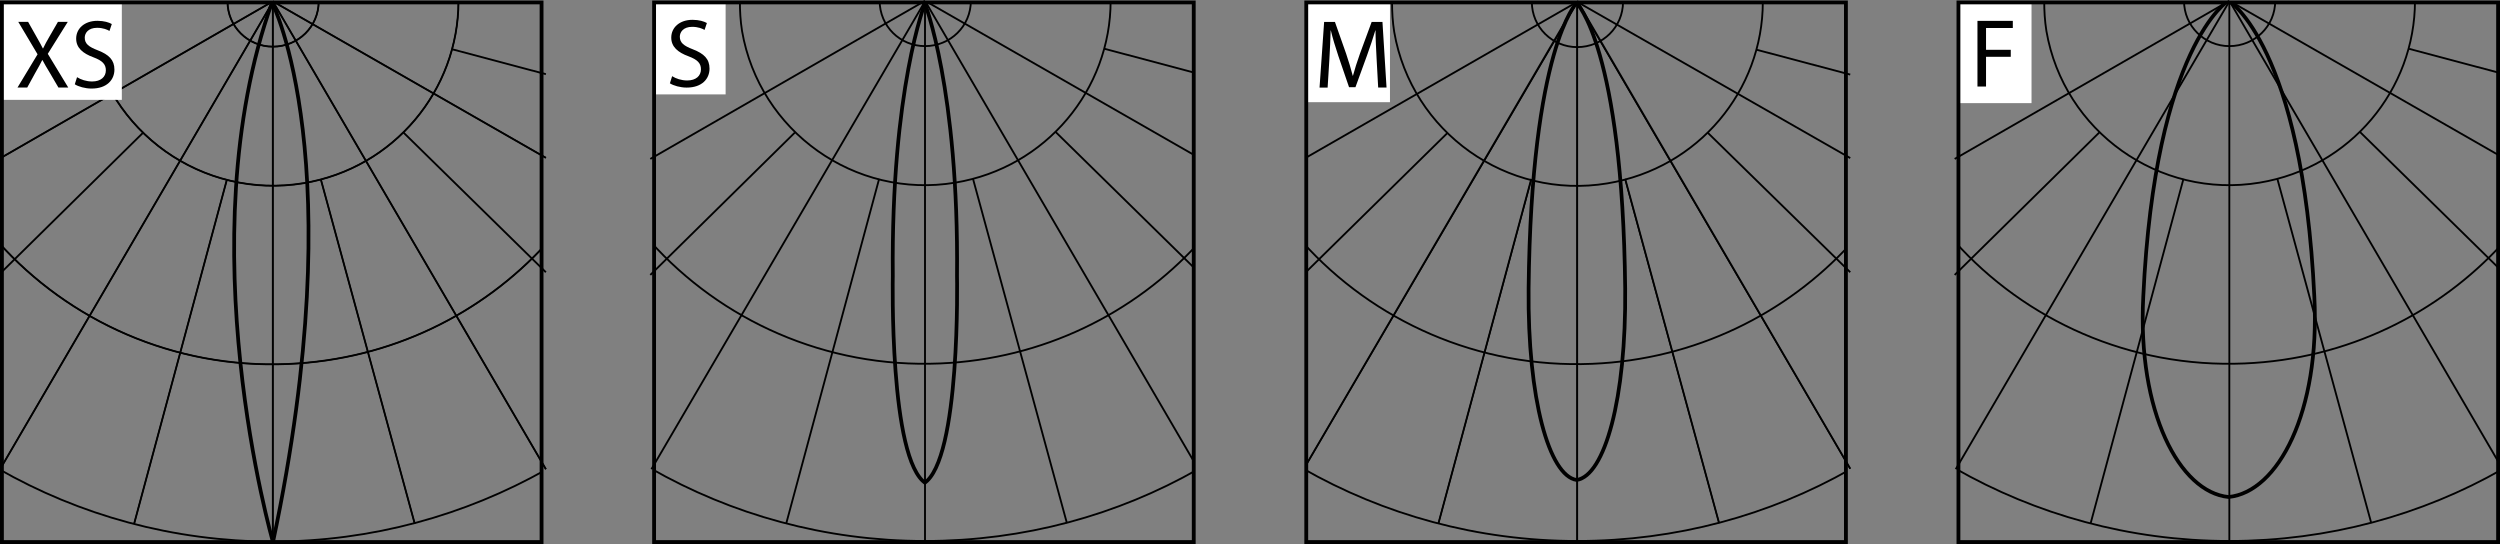 <?xml version="1.0" encoding="iso-8859-1"?>
<!-- Generator: Adobe Illustrator 15.0.0, SVG Export Plug-In . SVG Version: 6.00 Build 0)  -->
<!DOCTYPE svg PUBLIC "-//W3C//DTD SVG 1.1//EN" "http://www.w3.org/Graphics/SVG/1.1/DTD/svg11.dtd">
<svg version="1.1" id="Ebene_1" xmlns:x="http://ns.adobe.com/Extensibility/1.0/" xmlns:i="http://ns.adobe.com/AdobeIllustrator/10.0/" xmlns:graph="http://ns.adobe.com/Graphs/1.0/"
	 xmlns="http://www.w3.org/2000/svg" xmlns:xlink="http://www.w3.org/1999/xlink" xmlns:a="http://ns.adobe.com/AdobeSVGViewerExtensions/3.0/"
	 x="0px" y="0px" width="162.992px" height="35.466px" viewBox="0 0 162.992 35.466" enable-background="new 0 0 162.992 35.466"
	 xml:space="preserve">
<rect x="0" y="0" width="162.992" height="35.466" fill="#808080" stroke="none"/>
<g>
	<defs>
		<rect id="SVGID_1_" x="0.125" y="0.158" width="35.183" height="35.183"/>
	</defs>
	<clipPath id="SVGID_2_">
		<use xlink:href="#SVGID_1_"  overflow="visible"/>
	</clipPath>
	
		<rect x="-20.422" y="-14.443" clip-path="url(#SVGID_2_)" fill="none" stroke="#C6C7C8" stroke-width="0.106" stroke-miterlimit="10" width="78.423" height="58.475"/>
	<path clip-path="url(#SVGID_2_)" fill="none" stroke="#000000" stroke-width="0.122" stroke-miterlimit="10" d="M35.59,30.626
		c-5.243,2.955-11.329,4.68-17.803,4.68c-6.509,0-12.63-1.725-17.908-4.75"/>
	<path clip-path="url(#SVGID_2_)" fill="none" stroke="#000000" stroke-width="0.088" stroke-miterlimit="10" d="M35.59,15.92
		c-4.152,4.539-10.098,7.528-16.818,7.811c-7.458,0.317-14.284-2.814-18.893-7.952"/>
	<path clip-path="url(#SVGID_2_)" fill="none" stroke="#000000" stroke-width="0.088" stroke-miterlimit="10" d="M5.86,2.058
		C5.754,1.39,5.719,0.756,5.719,0.088 M29.89,0.088c0,5.77-4.187,10.871-10.098,11.856C13.213,13.034,6.986,8.602,5.86,2.058"/>
	<path clip-path="url(#SVGID_2_)" fill="none" stroke="#000000" stroke-width="0.088" stroke-miterlimit="10" d="M20.778,0.088
		c0,1.653-1.337,2.954-2.991,2.954c-1.618,0-2.955-1.301-2.955-2.954"/>
	
		<line clip-path="url(#SVGID_2_)" fill="none" stroke="#000000" stroke-width="0.088" stroke-miterlimit="10" x1="17.787" y1="0.088" x2="17.787" y2="35.307"/>
</g>
<line fill="none" stroke="#000000" stroke-width="0.088" stroke-miterlimit="10" x1="20.918" y1="11.698" x2="27.04" y2="34.145"/>
<line fill="none" stroke="#000000" stroke-width="0.088" stroke-miterlimit="10" x1="17.787" y1="0.088" x2="35.59" y2="30.592"/>
<line fill="none" stroke="#000000" stroke-width="0.122" stroke-miterlimit="10" x1="26.301" y1="8.637" x2="35.589" y2="17.749"/>
<line fill="none" stroke="#000000" stroke-width="0.088" stroke-miterlimit="10" x1="17.787" y1="0.088" x2="35.59" y2="10.29"/>
<line fill="none" stroke="#000000" stroke-width="0.122" stroke-miterlimit="10" x1="29.503" y1="3.219" x2="35.59" y2="4.837"/>
<line fill="none" stroke="#000000" stroke-width="0.088" stroke-miterlimit="10" x1="14.796" y1="11.698" x2="8.745" y2="34.145"/>
<g>
	<defs>
		<rect id="SVGID_3_" x="0.125" y="0.158" width="35.183" height="35.183"/>
	</defs>
	<clipPath id="SVGID_4_">
		<use xlink:href="#SVGID_3_"  overflow="visible"/>
	</clipPath>
	
		<line clip-path="url(#SVGID_4_)" fill="none" stroke="#000000" stroke-width="0.088" stroke-miterlimit="10" x1="17.787" y1="0.123" x2="-0.016" y2="30.626"/>
	
		<line clip-path="url(#SVGID_4_)" fill="none" stroke="#000000" stroke-width="0.122" stroke-miterlimit="10" x1="9.308" y1="8.672" x2="-0.121" y2="17.96"/>
	
		<line clip-path="url(#SVGID_4_)" fill="none" stroke="#000000" stroke-width="0.088" stroke-miterlimit="10" x1="17.787" y1="0.088" x2="-0.121" y2="10.396"/>
	
		<line clip-path="url(#SVGID_4_)" fill="none" stroke="#000000" stroke-width="0.088" stroke-miterlimit="10" x1="6.106" y1="3.219" x2="-0.121" y2="4.873"/>
	<path clip-path="url(#SVGID_4_)" fill="none" stroke="#000000" stroke-width="0.122" stroke-miterlimit="10" d="M35.59,15.92
		c-4.152,4.539-10.098,7.528-16.818,7.811c-7.458,0.317-14.284-2.814-18.893-7.952"/>
	<path clip-path="url(#SVGID_4_)" fill="none" stroke="#000000" stroke-width="0.122" stroke-miterlimit="10" d="M29.89,0.088
		c0,5.77-4.187,10.871-10.098,11.856C13.213,13.034,6.986,8.602,5.86,2.058"/>
	<path clip-path="url(#SVGID_4_)" fill="none" stroke="#000000" stroke-width="0.122" stroke-miterlimit="10" d="M20.778,0.088
		c0,1.653-1.337,2.954-2.991,2.954c-1.618,0-2.955-1.301-2.955-2.954"/>
	
		<line clip-path="url(#SVGID_4_)" fill="none" stroke="#000000" stroke-width="0.122" stroke-miterlimit="10" x1="17.787" y1="0.088" x2="17.787" y2="35.307"/>
</g>
<line fill="none" stroke="#000000" stroke-width="0.122" stroke-miterlimit="10" x1="20.918" y1="11.698" x2="27.04" y2="34.145"/>
<line fill="none" stroke="#000000" stroke-width="0.122" stroke-miterlimit="10" x1="17.787" y1="0.088" x2="35.59" y2="30.592"/>
<line fill="none" stroke="#000000" stroke-width="0.122" stroke-miterlimit="10" x1="17.787" y1="0.088" x2="35.59" y2="10.29"/>
<line fill="none" stroke="#000000" stroke-width="0.122" stroke-miterlimit="10" x1="14.796" y1="11.698" x2="8.745" y2="34.145"/>
<g>
	<defs>
		<rect id="SVGID_5_" x="0.125" y="0.158" width="35.183" height="35.183"/>
	</defs>
	<clipPath id="SVGID_6_">
		<use xlink:href="#SVGID_5_"  overflow="visible"/>
	</clipPath>
	
		<line clip-path="url(#SVGID_6_)" fill="none" stroke="#000000" stroke-width="0.122" stroke-miterlimit="10" x1="17.787" y1="0.123" x2="-0.016" y2="30.626"/>
	
		<line clip-path="url(#SVGID_6_)" fill="none" stroke="#000000" stroke-width="0.122" stroke-miterlimit="10" x1="17.787" y1="0.088" x2="-0.121" y2="10.396"/>
</g>
<rect x="0.125" y="0.158" fill="#FFFFFF" width="7.818" height="6.352"/>
<g>
	<path d="M3.808,5.705L3.255,4.759C3.033,4.397,2.9,4.163,2.767,3.915H2.754C2.633,4.163,2.506,4.392,2.291,4.766L1.776,5.705H1.142
		L2.449,3.54L1.192,1.427h0.641L2.398,2.43c0.159,0.279,0.279,0.495,0.394,0.724h0.019C2.932,2.899,3.04,2.702,3.198,2.43
		l0.578-1.003h0.641L3.116,3.509l1.333,2.196H3.808z"/>
	<path d="M5.023,5.032C5.271,5.19,5.626,5.312,6.007,5.312c0.565,0,0.895-0.299,0.895-0.73c0-0.393-0.229-0.628-0.806-0.844
		c-0.698-0.254-1.13-0.622-1.13-1.219c0-0.666,0.552-1.162,1.384-1.162c0.432,0,0.755,0.102,0.939,0.21l-0.152,0.45
		C7.003,1.935,6.718,1.813,6.331,1.813c-0.584,0-0.806,0.35-0.806,0.642c0,0.399,0.26,0.597,0.851,0.825
		C7.099,3.56,7.46,3.909,7.46,4.537c0,0.66-0.482,1.237-1.492,1.237c-0.413,0-0.863-0.127-1.092-0.279L5.023,5.032z"/>
</g>
<g>
	<defs>
		<rect id="SVGID_7_" x="0.125" y="0.158" width="35.183" height="35.183"/>
	</defs>
	<clipPath id="SVGID_8_">
		<use xlink:href="#SVGID_7_"  overflow="visible"/>
	</clipPath>
	<path clip-path="url(#SVGID_8_)" fill="none" stroke="#000000" stroke-width="0.244" stroke-miterlimit="10" d="M17.798,35.341
		c0,0-5.66-19.568-0.061-35.183C17.737,0.158,23.051,10.542,17.798,35.341"/>
</g>
<g>
	<defs>
		<rect id="SVGID_9_" y="0.033" width="162.992" height="35.433"/>
	</defs>
	<clipPath id="SVGID_10_">
		<use xlink:href="#SVGID_9_"  overflow="visible"/>
	</clipPath>
	
		<rect x="0.125" y="0.158" clip-path="url(#SVGID_10_)" fill="none" stroke="#000000" stroke-width="0.25" width="35.183" height="35.183"/>
</g>
<g>
	<defs>
		<rect id="SVGID_11_" x="42.645" y="0.158" width="35.183" height="35.183"/>
	</defs>
	<clipPath id="SVGID_12_">
		<use xlink:href="#SVGID_11_"  overflow="visible"/>
	</clipPath>
	<path clip-path="url(#SVGID_12_)" fill="none" stroke="#000000" stroke-width="0.122" stroke-miterlimit="10" d="M78.109,30.591
		c-5.243,2.99-11.329,4.68-17.803,4.68c-6.509,0-12.63-1.725-17.908-4.749"/>
	<path clip-path="url(#SVGID_12_)" fill="none" stroke="#000000" stroke-width="0.122" stroke-miterlimit="10" d="M78.109,15.885
		c-4.152,4.539-10.098,7.529-16.818,7.811c-7.458,0.316-14.284-2.814-18.893-7.952"/>
	<path clip-path="url(#SVGID_12_)" fill="none" stroke="#000000" stroke-width="0.122" stroke-miterlimit="10" d="M48.379,2.022
		c-0.106-0.668-0.141-1.302-0.141-1.97 M72.41,0.053c0,5.77-4.188,10.872-10.134,11.856c-6.544,1.09-12.771-3.343-13.897-9.887"/>
	<path clip-path="url(#SVGID_12_)" fill="none" stroke="#000000" stroke-width="0.122" stroke-miterlimit="10" d="M63.297,0.053
		c0,1.653-1.337,2.954-2.991,2.954c-1.618,0-2.955-1.301-2.955-2.954"/>
	
		<line clip-path="url(#SVGID_12_)" fill="none" stroke="#000000" stroke-width="0.122" stroke-miterlimit="10" x1="60.307" y1="0.053" x2="60.307" y2="35.271"/>
</g>
<line fill="none" stroke="#000000" stroke-width="0.122" stroke-miterlimit="10" x1="63.438" y1="11.662" x2="69.56" y2="34.109"/>
<g>
	<defs>
		<rect id="SVGID_13_" x="42.645" y="0.158" width="35.183" height="35.183"/>
	</defs>
	<clipPath id="SVGID_14_">
		<use xlink:href="#SVGID_13_"  overflow="visible"/>
	</clipPath>
	
		<line clip-path="url(#SVGID_14_)" fill="none" stroke="#000000" stroke-width="0.122" stroke-miterlimit="10" x1="60.307" y1="0.053" x2="78.109" y2="30.557"/>
	
		<line clip-path="url(#SVGID_14_)" fill="none" stroke="#000000" stroke-width="0.122" stroke-miterlimit="10" x1="68.821" y1="8.602" x2="78.109" y2="17.714"/>
	
		<line clip-path="url(#SVGID_14_)" fill="none" stroke="#000000" stroke-width="0.122" stroke-miterlimit="10" x1="60.307" y1="0.053" x2="78.109" y2="10.255"/>
	
		<line clip-path="url(#SVGID_14_)" fill="none" stroke="#000000" stroke-width="0.122" stroke-miterlimit="10" x1="72.022" y1="3.184" x2="78.109" y2="4.802"/>
</g>
<line fill="none" stroke="#000000" stroke-width="0.122" stroke-miterlimit="10" x1="57.316" y1="11.662" x2="51.265" y2="34.109"/>
<line fill="none" stroke="#000000" stroke-width="0.122" stroke-miterlimit="10" x1="60.307" y1="0.088" x2="42.469" y2="30.592"/>
<line fill="none" stroke="#000000" stroke-width="0.122" stroke-miterlimit="10" x1="51.828" y1="8.637" x2="42.398" y2="17.925"/>
<line fill="none" stroke="#000000" stroke-width="0.122" stroke-miterlimit="10" x1="60.307" y1="0.053" x2="42.398" y2="10.361"/>
<rect x="42.645" y="0.158" fill="#FFFFFF" width="4.663" height="5.996"/>
<g>
	<path d="M43.821,4.967c0.248,0.159,0.603,0.279,0.984,0.279c0.565,0,0.895-0.298,0.895-0.729c0-0.395-0.229-0.629-0.806-0.845
		c-0.698-0.254-1.13-0.622-1.13-1.219c0-0.667,0.552-1.161,1.384-1.161c0.432,0,0.755,0.102,0.939,0.209l-0.152,0.451
		c-0.133-0.083-0.419-0.203-0.806-0.203c-0.584,0-0.806,0.349-0.806,0.641c0,0.4,0.26,0.597,0.851,0.825
		c0.724,0.279,1.085,0.628,1.085,1.257c0,0.66-0.482,1.238-1.492,1.238c-0.413,0-0.863-0.127-1.092-0.279L43.821,4.967z"/>
</g>
<g>
	<defs>
		<rect id="SVGID_15_" x="42.645" y="0.158" width="35.183" height="35.183"/>
	</defs>
	<clipPath id="SVGID_16_">
		<use xlink:href="#SVGID_15_"  overflow="visible"/>
	</clipPath>
	<path clip-path="url(#SVGID_16_)" fill="none" stroke="#000000" stroke-width="0.244" stroke-miterlimit="10" d="M60.277,0.158
		c0,0,2.24,5.619,2.117,17.836c0,0,0.245,12.013-2.158,13.519"/>
	<path clip-path="url(#SVGID_16_)" fill="none" stroke="#000000" stroke-width="0.244" stroke-miterlimit="10" d="M60.325,0.158
		c0,0-2.24,5.619-2.117,17.836c0,0-0.245,12.013,2.158,13.519"/>
</g>
<g>
	<defs>
		<rect id="SVGID_17_" y="0.033" width="162.992" height="35.433"/>
	</defs>
	<clipPath id="SVGID_18_">
		<use xlink:href="#SVGID_17_"  overflow="visible"/>
	</clipPath>
	
		<rect x="42.645" y="0.158" clip-path="url(#SVGID_18_)" fill="none" stroke="#000000" stroke-width="0.25" width="35.183" height="35.183"/>
</g>
<g>
	<defs>
		<rect id="SVGID_19_" x="85.164" y="0.158" width="35.184" height="35.183"/>
	</defs>
	<clipPath id="SVGID_20_">
		<use xlink:href="#SVGID_19_"  overflow="visible"/>
	</clipPath>
	<path clip-path="url(#SVGID_20_)" fill="none" stroke="#000000" stroke-width="0.244" stroke-miterlimit="10" d="M102.791,0.192
		c0,0-2.955,2.921-3.131,18.612c-0.071,7.212,1.337,12.208,3.131,12.49c1.83-0.282,3.236-5.278,3.166-12.49
		C105.782,3.113,102.791,0.192,102.791,0.192z"/>
	<path clip-path="url(#SVGID_20_)" fill="none" stroke="#000000" stroke-width="0.122" stroke-miterlimit="10" d="M120.629,30.601
		c-5.242,2.984-11.329,4.67-17.803,4.67c-6.508,0-12.631-1.72-17.908-4.739"/>
	<path clip-path="url(#SVGID_20_)" fill="none" stroke="#000000" stroke-width="0.122" stroke-miterlimit="10" d="M120.629,15.924
		c-4.152,4.529-10.098,7.514-16.818,7.795c-7.457,0.315-14.283-2.81-18.893-7.937"/>
	<path clip-path="url(#SVGID_20_)" fill="none" stroke="#000000" stroke-width="0.122" stroke-miterlimit="10" d="M90.899,2.089
		c-0.106-0.667-0.142-1.299-0.142-1.966 M114.93,0.123c0,5.758-4.188,10.85-10.133,11.833c-6.545,1.088-12.771-3.337-13.897-9.867"
		/>
	<path clip-path="url(#SVGID_20_)" fill="none" stroke="#000000" stroke-width="0.122" stroke-miterlimit="10" d="M105.816,0.123
		c0,1.649-1.336,2.949-2.99,2.949c-1.618,0-2.955-1.3-2.955-2.949"/>
</g>
<line fill="none" stroke="#000000" stroke-width="0.088" stroke-miterlimit="10" x1="102.826" y1="0.123" x2="102.826" y2="35.27"/>
<line fill="none" stroke="#000000" stroke-width="0.088" stroke-miterlimit="10" x1="105.957" y1="11.71" x2="112.08" y2="34.112"/>
<line fill="none" stroke="#000000" stroke-width="0.088" stroke-miterlimit="10" x1="102.826" y1="0.123" x2="120.629" y2="30.565"/>
<line fill="none" stroke="#000000" stroke-width="0.122" stroke-miterlimit="10" x1="111.341" y1="8.655" x2="120.629" y2="17.749"/>
<line fill="none" stroke="#000000" stroke-width="0.122" stroke-miterlimit="10" x1="102.826" y1="0.123" x2="120.629" y2="10.306"/>
<line fill="none" stroke="#000000" stroke-width="0.122" stroke-miterlimit="10" x1="114.543" y1="3.248" x2="120.629" y2="4.862"/>
<line fill="none" stroke="#000000" stroke-width="0.088" stroke-miterlimit="10" x1="99.836" y1="11.71" x2="93.785" y2="34.112"/>
<g>
	<defs>
		<rect id="SVGID_21_" x="85.164" y="0.158" width="35.184" height="35.183"/>
	</defs>
	<clipPath id="SVGID_22_">
		<use xlink:href="#SVGID_21_"  overflow="visible"/>
	</clipPath>
	
		<line clip-path="url(#SVGID_22_)" fill="none" stroke="#000000" stroke-width="0.088" stroke-miterlimit="10" x1="102.826" y1="0.158" x2="84.988" y2="30.601"/>
	
		<line clip-path="url(#SVGID_22_)" fill="none" stroke="#000000" stroke-width="0.122" stroke-miterlimit="10" x1="94.348" y1="8.69" x2="84.918" y2="17.96"/>
	
		<line clip-path="url(#SVGID_22_)" fill="none" stroke="#000000" stroke-width="0.122" stroke-miterlimit="10" x1="102.826" y1="0.123" x2="84.918" y2="10.41"/>
	
		<line clip-path="url(#SVGID_22_)" fill="none" stroke="#000000" stroke-width="0.122" stroke-miterlimit="10" x1="102.826" y1="0.053" x2="102.826" y2="35.271"/>
</g>
<line fill="none" stroke="#000000" stroke-width="0.122" stroke-miterlimit="10" x1="105.957" y1="11.662" x2="112.08" y2="34.109"/>
<line fill="none" stroke="#000000" stroke-width="0.122" stroke-miterlimit="10" x1="102.826" y1="0.053" x2="120.629" y2="30.557"/>
<line fill="none" stroke="#000000" stroke-width="0.122" stroke-miterlimit="10" x1="99.836" y1="11.662" x2="93.785" y2="34.109"/>
<g>
	<defs>
		<rect id="SVGID_23_" x="85.164" y="0.158" width="35.184" height="35.183"/>
	</defs>
	<clipPath id="SVGID_24_">
		<use xlink:href="#SVGID_23_"  overflow="visible"/>
	</clipPath>
	
		<line clip-path="url(#SVGID_24_)" fill="none" stroke="#000000" stroke-width="0.122" stroke-miterlimit="10" x1="102.826" y1="0.088" x2="84.988" y2="30.592"/>
</g>
<rect x="85.164" y="0.158" fill="#FFFFFF" width="5.457" height="6.504"/>
<g>
	<path d="M89.75,3.83c-0.032-0.597-0.07-1.32-0.07-1.847h-0.013c-0.152,0.494-0.323,1.034-0.54,1.625l-0.755,2.075h-0.419
		l-0.698-2.038c-0.203-0.609-0.368-1.154-0.489-1.662h-0.012c-0.014,0.533-0.045,1.244-0.083,1.891l-0.114,1.835h-0.527l0.299-4.278
		h0.705L87.763,3.5c0.178,0.526,0.317,0.997,0.432,1.44h0.013c0.114-0.432,0.267-0.9,0.457-1.44l0.762-2.069h0.705l0.266,4.278
		h-0.545L89.75,3.83z"/>
</g>
<g>
	<defs>
		<rect id="SVGID_25_" y="0.033" width="162.992" height="35.433"/>
	</defs>
	<clipPath id="SVGID_26_">
		<use xlink:href="#SVGID_25_"  overflow="visible"/>
	</clipPath>
	
		<rect x="85.164" y="0.158" clip-path="url(#SVGID_26_)" fill="none" stroke="#000000" stroke-width="0.25" width="35.184" height="35.183"/>
</g>
<g>
	<defs>
		<rect id="SVGID_27_" x="127.684" y="0.158" width="35.184" height="35.183"/>
	</defs>
	<clipPath id="SVGID_28_">
		<use xlink:href="#SVGID_27_"  overflow="visible"/>
	</clipPath>
	<path clip-path="url(#SVGID_28_)" fill="none" stroke="#000000" stroke-width="0.244" stroke-miterlimit="10" d="M145.293,0.035
		c0,0-4.785,2.921-5.559,19.315c-0.387,7.494,2.357,12.737,5.559,13.053c3.237-0.315,5.981-5.559,5.594-13.053
		C150.113,2.956,145.293,0.035,145.293,0.035z"/>
	<path clip-path="url(#SVGID_28_)" fill="none" stroke="#000000" stroke-width="0.122" stroke-miterlimit="10" d="M163.148,30.591
		c-5.242,2.99-11.328,4.68-17.803,4.68c-6.508,0-12.63-1.725-17.908-4.749"/>
	<path clip-path="url(#SVGID_28_)" fill="none" stroke="#000000" stroke-width="0.122" stroke-miterlimit="10" d="M163.148,15.885
		c-4.152,4.539-10.098,7.529-16.818,7.811c-7.457,0.316-14.283-2.814-18.893-7.952"/>
	<path clip-path="url(#SVGID_28_)" fill="none" stroke="#000000" stroke-width="0.122" stroke-miterlimit="10" d="M133.419,2.022
		c-0.106-0.668-0.142-1.302-0.142-1.97 M157.449,0.053c0,5.77-4.188,10.872-10.133,11.856c-6.545,1.09-12.771-3.343-13.897-9.887"/>
	<path clip-path="url(#SVGID_28_)" fill="none" stroke="#000000" stroke-width="0.122" stroke-miterlimit="10" d="M148.337,0.053
		c0,1.653-1.337,2.954-2.991,2.954c-1.617,0-2.955-1.301-2.955-2.954"/>
	
		<line clip-path="url(#SVGID_28_)" fill="none" stroke="#000000" stroke-width="0.122" stroke-miterlimit="10" x1="145.346" y1="0.053" x2="145.346" y2="35.271"/>
</g>
<line fill="none" stroke="#000000" stroke-width="0.122" stroke-miterlimit="10" x1="148.477" y1="11.662" x2="154.6" y2="34.109"/>
<g>
	<defs>
		<rect id="SVGID_29_" x="127.684" y="0.158" width="35.184" height="35.183"/>
	</defs>
	<clipPath id="SVGID_30_">
		<use xlink:href="#SVGID_29_"  overflow="visible"/>
	</clipPath>
	
		<line clip-path="url(#SVGID_30_)" fill="none" stroke="#000000" stroke-width="0.122" stroke-miterlimit="10" x1="145.346" y1="0.053" x2="163.148" y2="30.557"/>
	
		<line clip-path="url(#SVGID_30_)" fill="none" stroke="#000000" stroke-width="0.122" stroke-miterlimit="10" x1="153.86" y1="8.602" x2="163.148" y2="17.714"/>
	
		<line clip-path="url(#SVGID_30_)" fill="none" stroke="#000000" stroke-width="0.122" stroke-miterlimit="10" x1="145.346" y1="0.053" x2="163.148" y2="10.255"/>
	
		<line clip-path="url(#SVGID_30_)" fill="none" stroke="#000000" stroke-width="0.122" stroke-miterlimit="10" x1="157.063" y1="3.184" x2="163.148" y2="4.802"/>
</g>
<line fill="none" stroke="#000000" stroke-width="0.122" stroke-miterlimit="10" x1="142.355" y1="11.662" x2="136.305" y2="34.109"/>
<line fill="none" stroke="#000000" stroke-width="0.122" stroke-miterlimit="10" x1="145.346" y1="0.088" x2="127.508" y2="30.592"/>
<line fill="none" stroke="#000000" stroke-width="0.122" stroke-miterlimit="10" x1="136.867" y1="8.637" x2="127.438" y2="17.925"/>
<line fill="none" stroke="#000000" stroke-width="0.122" stroke-miterlimit="10" x1="145.346" y1="0.053" x2="127.438" y2="10.361"/>
<rect x="127.684" y="0.22" fill="#FFFFFF" width="4.765" height="6.504"/>
<g>
	<path d="M128.924,1.361h2.305v0.464h-1.746v1.422h1.612v0.457h-1.612V5.64h-0.559V1.361z"/>
</g>
<g>
	<defs>
		<rect id="SVGID_31_" y="0.033" width="162.992" height="35.433"/>
	</defs>
	<clipPath id="SVGID_32_">
		<use xlink:href="#SVGID_31_"  overflow="visible"/>
	</clipPath>
	
		<rect x="127.684" y="0.158" clip-path="url(#SVGID_32_)" fill="none" stroke="#000000" stroke-width="0.25" width="35.184" height="35.183"/>
</g>
</svg>
